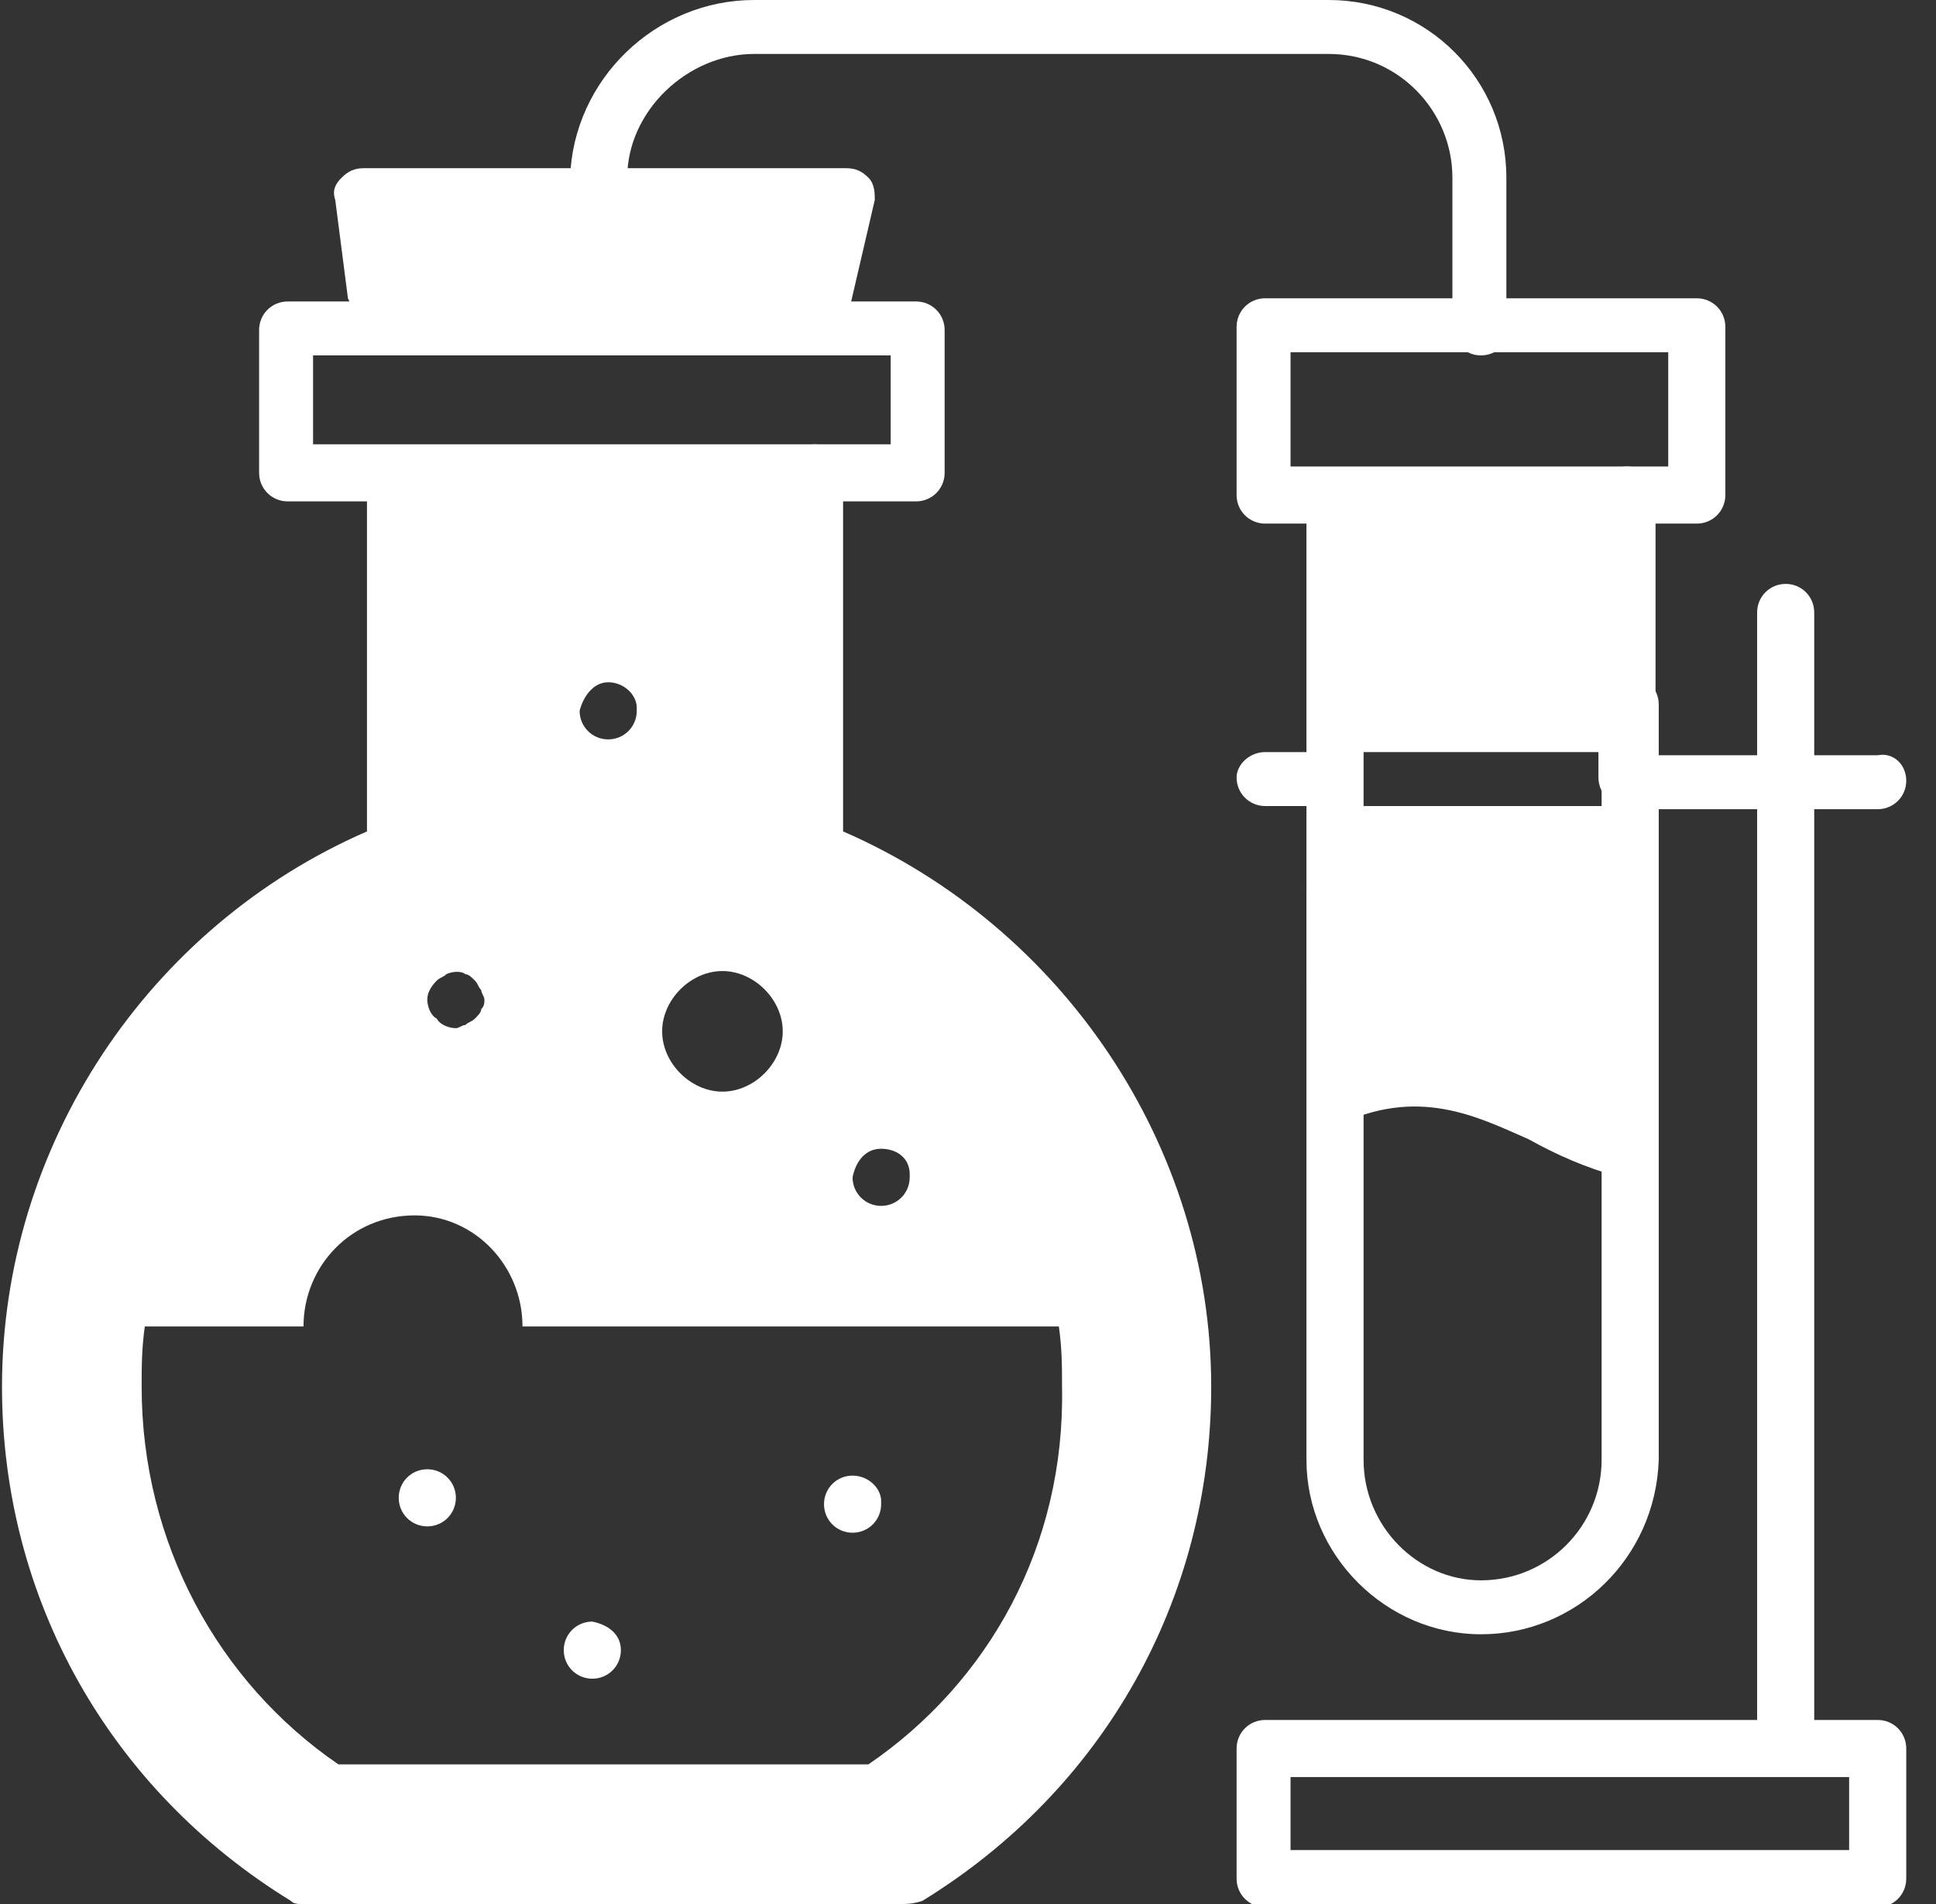 <svg width="61" height="60" viewBox="0 0 61 60" fill="none" xmlns="http://www.w3.org/2000/svg">
<rect x="0" y="0" width="61" height="60" fill="#333333" stroke="none"/>
<g clip-path="url(#clip0_499_2865)">
<path d="M26.063 27L26.263 15.7L12.063 15.5V27C8.763 28.5 1.763 33.6 0.563 42C-0.637 50.4 6.063 56.8 9.563 59H28.063C30.763 58 36.163 54.1 36.563 46.5C37.063 37 35.563 32.5 26.063 27ZM27.763 36.2C28.263 36.2 28.663 36.5 28.663 37V37.1C28.663 37.6 28.263 38 27.763 38C27.263 38 26.863 37.6 26.863 37.1C26.963 36.6 27.263 36.2 27.763 36.2ZM22.763 30.6C23.763 30.6 24.663 31.5 24.663 32.5C24.663 33.5 23.763 34.4 22.763 34.4C21.763 34.4 20.863 33.5 20.863 32.5C20.863 31.5 21.763 30.6 22.763 30.6ZM19.163 21.5C19.663 21.5 20.063 21.9 20.063 22.3V22.4C20.063 22.9 19.663 23.3 19.163 23.3C18.663 23.3 18.263 22.9 18.263 22.4C18.363 22 18.663 21.5 19.163 21.5ZM13.763 30.9C13.863 30.8 13.963 30.8 14.063 30.7C14.263 30.6 14.563 30.6 14.663 30.7C14.763 30.7 14.863 30.8 14.963 30.9C15.063 31 15.063 31.1 15.163 31.2C15.163 31.3 15.263 31.4 15.263 31.5C15.263 31.6 15.263 31.7 15.163 31.8C15.163 31.9 15.063 32 14.963 32.1C14.863 32.2 14.763 32.2 14.663 32.3C14.563 32.3 14.463 32.4 14.363 32.4C14.163 32.4 13.863 32.3 13.763 32.1C13.563 32 13.463 31.7 13.463 31.5C13.463 31.3 13.563 31.1 13.763 30.9ZM27.363 55.6H10.663C6.863 53 4.463 48.6 4.463 43.7C4.463 43.1 4.463 42.5 4.563 41.8H9.563C9.563 39.9 11.063 38.3 13.063 38.3C14.963 38.3 16.463 39.9 16.463 41.8H33.363C33.463 42.5 33.463 43.1 33.463 43.7C33.563 48.7 31.163 53 27.363 55.6Z" fill="white"/>
<path d="M51.063 16H42.063V23.7H51.063V16Z" fill="white"/>
<path d="M51.063 25.4V37.1C49.964 36.8 49.063 36.4 48.163 35.9C46.563 35.2 44.663 34.2 42.063 35.5V25.4H51.063Z" fill="white"/>
<path d="M46.663 11.2C46.163 11.2 45.763 10.8 45.763 10.3V5.6C45.763 3.5 44.063 1.7 41.863 1.7H23.763C21.663 1.7 19.763 3.5 19.763 5.6C19.763 6.1 19.363 6.5 18.863 6.5C18.363 6.5 17.963 6.1 17.963 5.6C18.063 2.5 20.663 0 23.763 0H41.863C44.963 0 47.463 2.5 47.463 5.6V10.4C47.563 10.8 47.163 11.2 46.663 11.2Z" fill="white"/>
<path fill-rule="evenodd" clip-rule="evenodd" d="M25.564 10.4L26.564 6.1H11.364L12.463 10.4H25.564Z" fill="white"/>
<path d="M28.363 60H9.563C9.363 60 9.263 60 9.163 59.9C3.463 56.4 0.063 50.4 0.063 43.7C0.063 36.1 4.663 29.2 11.563 26.2V15.8C11.563 15.3 11.963 14.9 12.463 14.9C12.963 14.9 13.364 15.3 13.364 15.8V26.9C13.364 27.3 13.164 27.6 12.764 27.7C6.263 30.2 1.863 36.7 1.863 43.8C1.863 49.8 4.863 55.2 9.963 58.4H28.264C33.364 55.3 36.364 49.8 36.364 43.8C36.364 36.7 31.963 30.3 25.363 27.7C25.064 27.6 24.764 27.3 24.764 26.9V14.9C24.764 14.4 25.163 14 25.663 14C26.163 14 26.564 14.4 26.564 14.9V26.2C33.464 29.2 38.163 36.1 38.163 43.7C38.163 50.4 34.764 56.4 29.064 59.9C28.764 60 28.564 60 28.363 60Z" fill="white"/>
<path d="M26.863 48.3C26.363 48.3 25.963 47.9 25.963 47.4C25.963 46.9 26.363 46.5 26.863 46.5C27.363 46.5 27.763 46.9 27.763 47.3V47.4C27.763 47.9 27.363 48.3 26.863 48.3Z" fill="white"/>
<path d="M19.563 52C19.563 52.5 19.163 52.9 18.663 52.9C18.163 52.9 17.763 52.5 17.763 52C17.763 51.5 18.163 51.1 18.663 51.1C19.163 51.2 19.563 51.5 19.563 52Z" fill="white"/>
<path d="M14.364 47.2C14.364 47.7 13.963 48.1 13.463 48.1C12.963 48.1 12.563 47.7 12.563 47.2C12.563 46.7 12.963 46.3 13.463 46.3C13.963 46.3 14.364 46.7 14.364 47.2Z" fill="white"/>
<path d="M46.664 51.5C43.664 51.5 41.164 49 41.164 46V28.2C41.164 27.7 41.564 27.3 42.064 27.3C42.564 27.3 42.964 27.7 42.964 28.2V46C42.964 48.1 44.664 49.8 46.664 49.8C48.764 49.8 50.464 48.1 50.464 46V22.2C50.464 21.7 50.864 21.3 51.364 21.3C51.864 21.3 52.264 21.7 52.264 22.2V46C52.164 49.1 49.664 51.5 46.664 51.5Z" fill="white"/>
<path d="M51.264 25.4C50.764 25.4 50.364 25 50.364 24.5V15.6C50.364 15.1 50.764 14.7 51.264 14.7C51.764 14.7 52.163 15.1 52.163 15.6V24.5C52.163 25 51.764 25.4 51.264 25.4Z" fill="white"/>
<path d="M42.064 31.8C41.564 31.8 41.164 31.4 41.164 30.9V15.7C41.164 15.2 41.564 14.8 42.064 14.8C42.564 14.8 42.964 15.2 42.964 15.7V31C42.864 31.4 42.564 31.8 42.064 31.8Z" fill="white"/>
<path d="M53.463 16.5H51.263C50.763 16.5 50.363 16.1 50.363 15.6C50.363 15.1 50.763 14.7 51.263 14.7H52.563V11.1H40.663V14.7H52.663C53.163 14.7 53.563 15.1 53.563 15.6C53.563 16.1 53.163 16.5 52.663 16.5H39.863C39.363 16.5 38.963 16.1 38.963 15.6V10.3C38.963 9.8 39.363 9.4 39.863 9.4H53.463C53.963 9.4 54.363 9.8 54.363 10.3V15.6C54.363 16.1 53.963 16.5 53.463 16.5Z" fill="white"/>
<path d="M39.863 23.7H42.063V25.4H39.863C39.363 25.4 38.963 25 38.963 24.5C38.963 24.1 39.363 23.7 39.863 23.7Z" fill="white"/>
<path d="M60.063 24.6C60.063 25.1 59.663 25.5 59.163 25.5H51.063V23.8H59.163C59.663 23.7 60.063 24.1 60.063 24.6Z" fill="white"/>
<path d="M56.264 55.9C55.764 55.9 55.364 55.5 55.364 55V19.3C55.364 18.8 55.764 18.4 56.264 18.4C56.764 18.4 57.163 18.8 57.163 19.3V55.1C57.163 55.6 56.764 55.9 56.264 55.9Z" fill="white"/>
<path d="M59.163 54.2H39.863C39.363 54.2 38.963 54.6 38.963 55.1V59.2C38.963 59.7 39.363 60.1 39.863 60.1H56.963H58.363H59.163C59.663 60.1 60.063 59.7 60.063 59.2V55.1C60.063 54.6 59.663 54.2 59.163 54.2ZM56.963 58.3H40.663V56H58.263V58.3H56.963Z" fill="white"/>
<path d="M25.563 11.2C25.463 11.2 25.463 11.2 25.363 11.2C24.863 11.1 24.663 10.6 24.763 10.2L25.563 10H13.563C13.563 10.3 12.363 9.9 12.063 10C11.563 10.1 11.163 9.9 10.963 9.4L10.563 6.3C10.463 6 10.563 5.8 10.763 5.6C10.963 5.4 11.163 5.3 11.463 5.3H26.663C26.963 5.3 27.163 5.4 27.363 5.6C27.563 5.8 27.563 6.1 27.563 6.3L26.563 10.6C26.263 11 25.863 11.2 25.563 11.2Z" fill="white"/>
<path d="M28.864 15.8H24.064C23.564 15.8 23.164 15.4 23.164 14.9C23.164 14.4 23.564 14 24.064 14H28.064V11.2H9.864V14H28.664C29.164 14 29.564 14.4 29.564 14.9C29.564 15.4 29.164 15.8 28.664 15.8H9.064C8.564 15.8 8.164 15.4 8.164 14.9V10.4C8.164 9.9 8.564 9.5 9.064 9.5H28.864C29.364 9.5 29.764 9.9 29.764 10.4V14.9C29.764 15.4 29.364 15.8 28.864 15.8Z" fill="white"/>
</g>
<defs>
<clipPath id="clip0_499_2865">
<rect width="60" height="60" fill="white" transform="translate(0.063)"/>
</clipPath>
</defs>
</svg>

